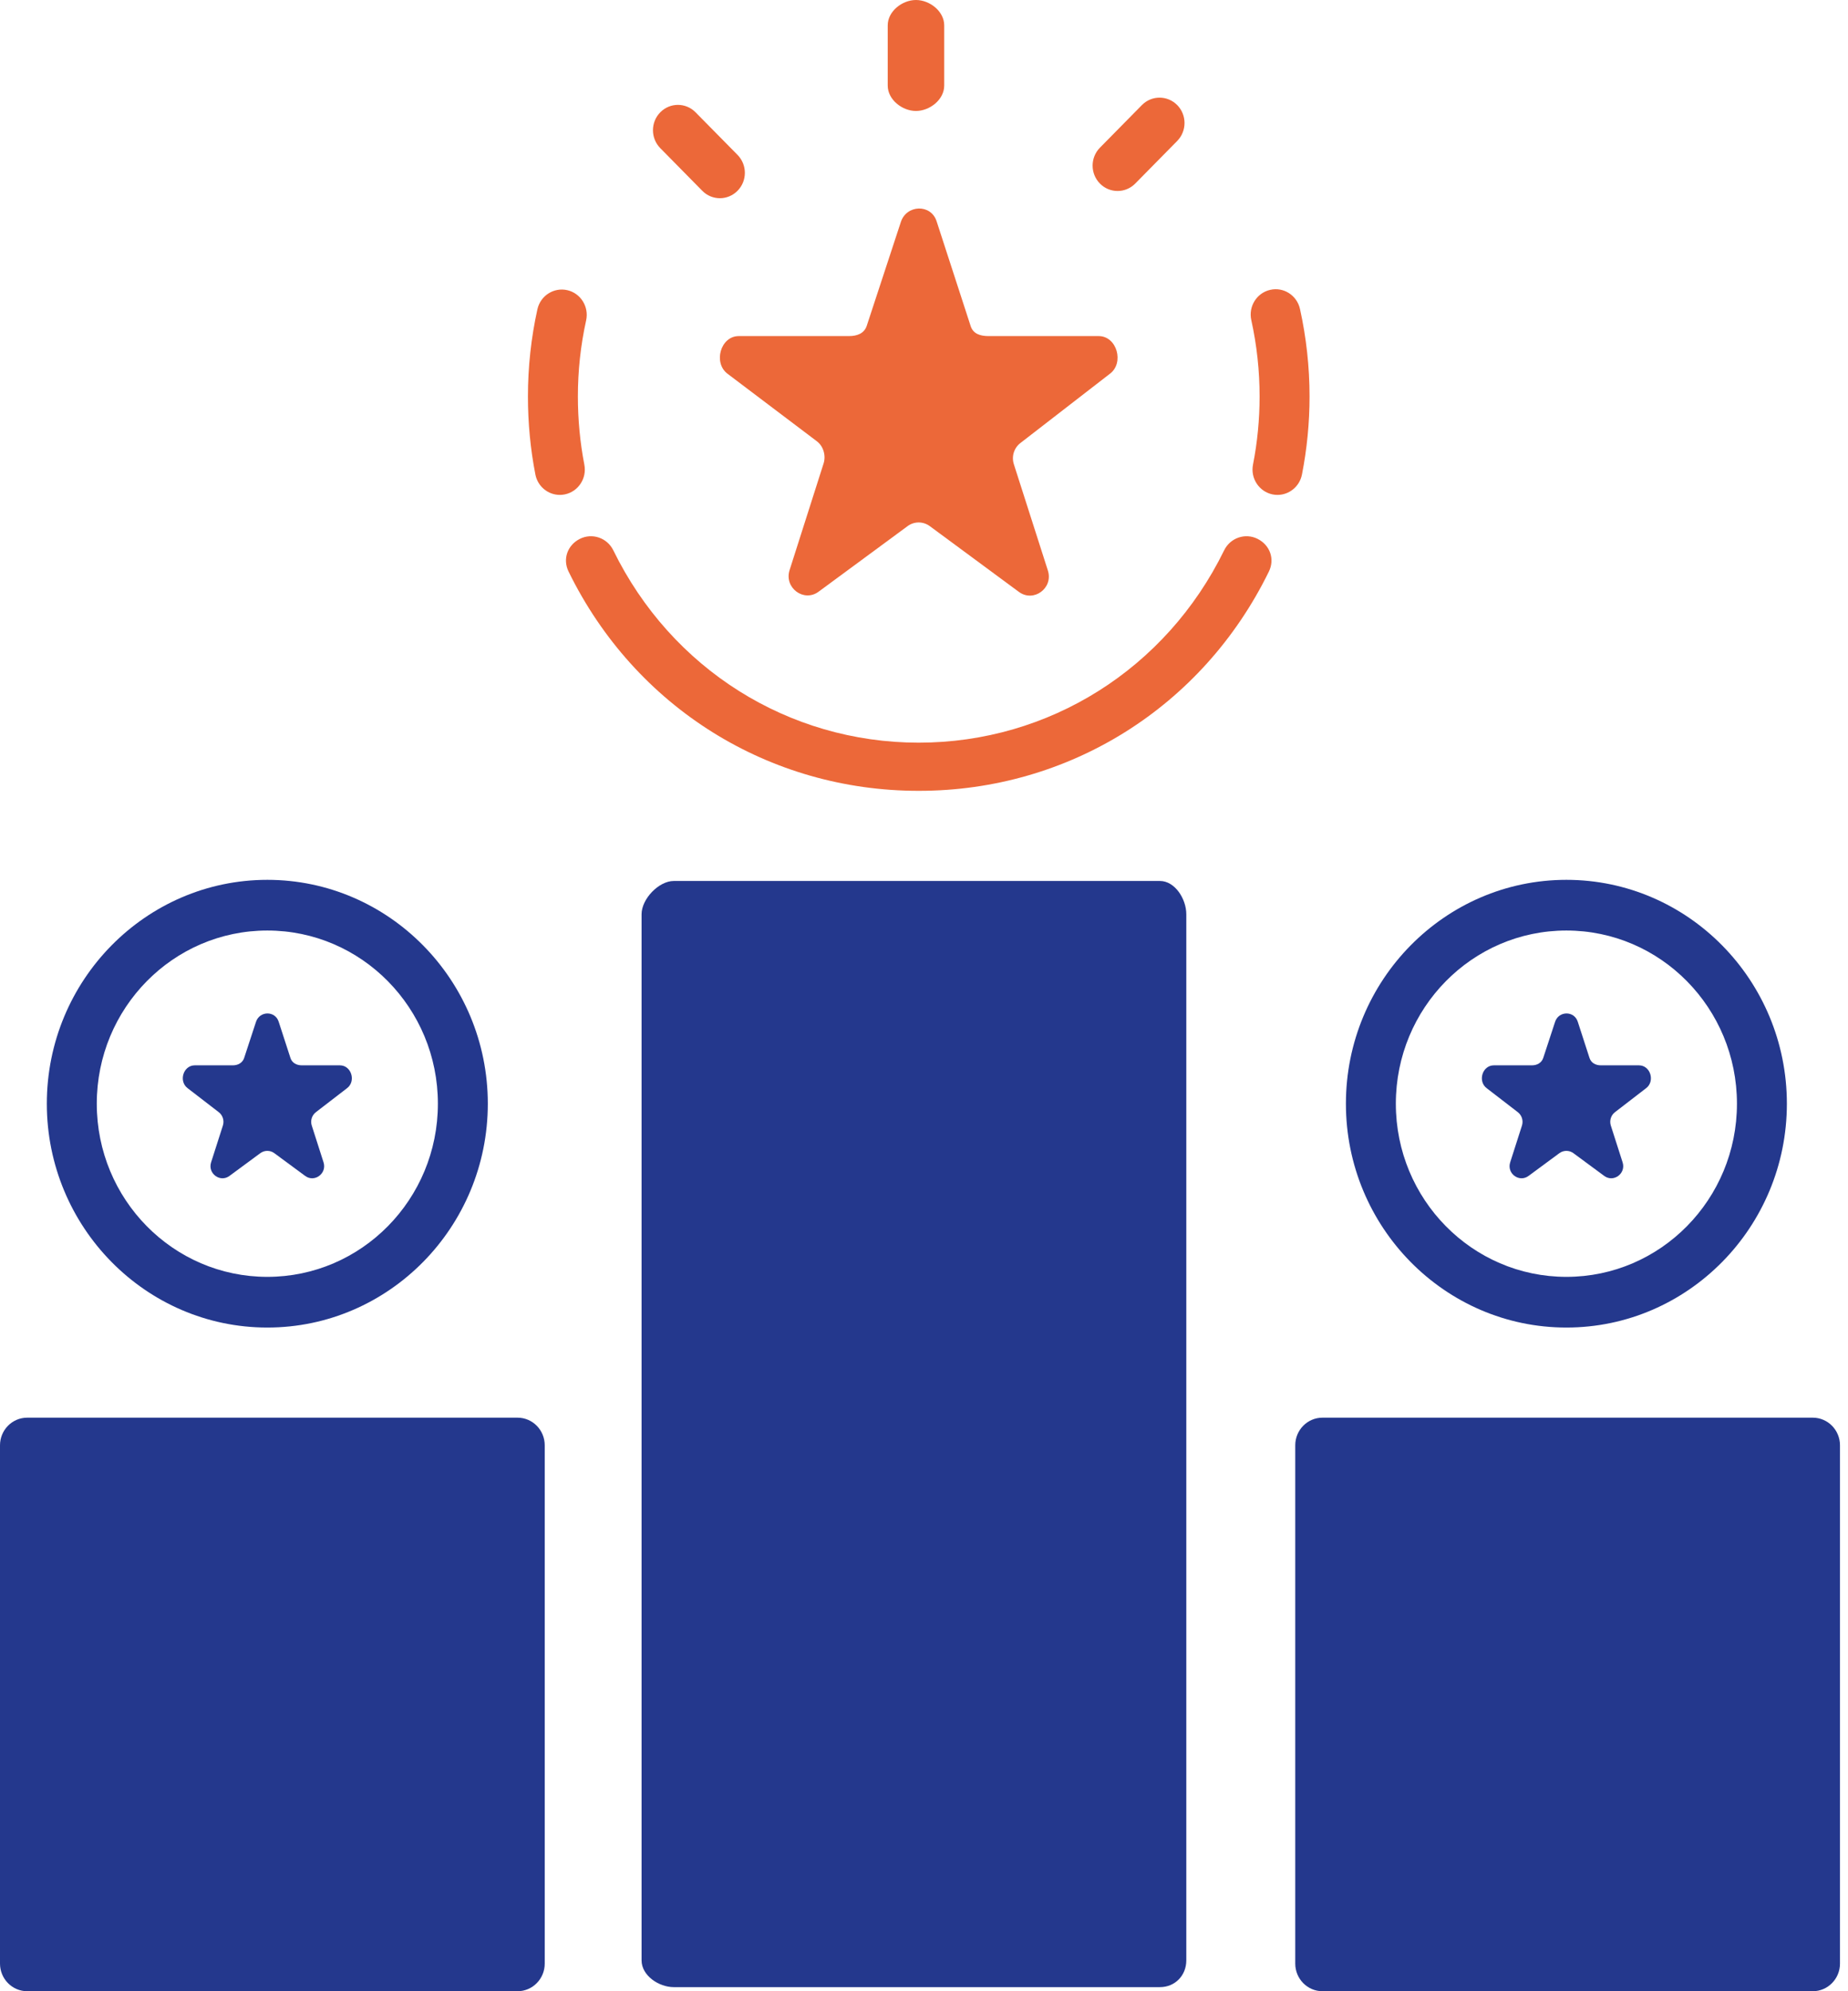 <svg xmlns="http://www.w3.org/2000/svg" width="65" height="70" viewBox="0 0 65 70" fill="none"><path d="M32.217 3.901C32.702 3.901 33.211 3.502 33.211 3.01V0.891C33.211 0.399 32.702 0 32.217 0C31.732 0 31.224 0.399 31.224 0.891V3.01C31.224 3.502 31.732 3.901 32.217 3.901Z" fill="#EC6839"></path><path d="M39.309 6.714C39.534 6.714 39.758 6.627 39.93 6.453L41.406 4.955C41.749 4.606 41.749 4.042 41.406 3.694C41.063 3.346 40.507 3.346 40.164 3.694L38.688 5.192C38.345 5.54 38.345 6.105 38.688 6.453C38.859 6.627 39.084 6.714 39.309 6.714Z" fill="#EC6839"></path><path d="M24.7 6.706C24.871 6.881 25.096 6.968 25.321 6.968C25.545 6.968 25.77 6.881 25.942 6.706C26.285 6.359 26.285 5.795 25.942 5.446L24.465 3.948C24.122 3.6 23.567 3.6 23.224 3.948C22.881 4.296 22.881 4.86 23.224 5.208L24.7 6.706Z" fill="#EC6839"></path><path d="M20.553 16.334C20.403 15.559 20.326 14.752 20.326 13.937C20.326 13.034 20.423 12.135 20.616 11.264C20.722 10.784 20.424 10.307 19.951 10.2C19.481 10.094 19.008 10.393 18.902 10.874C18.681 11.873 18.569 12.903 18.569 13.937C18.569 14.868 18.657 15.791 18.831 16.68C18.913 17.104 19.28 17.398 19.691 17.398C19.747 17.398 19.805 17.392 19.863 17.381C20.338 17.285 20.648 16.816 20.553 16.334Z" fill="#EC6839"></path><path d="M44.235 18.944C43.801 18.725 43.273 18.905 43.057 19.346C41.016 23.515 36.899 26.106 32.314 26.108C27.73 26.106 23.613 23.515 21.572 19.346C21.356 18.905 20.828 18.725 20.394 18.944C19.96 19.163 19.783 19.653 19.999 20.094C22.338 24.872 27.054 27.801 32.308 27.801C32.308 27.801 32.31 27.801 32.31 27.801C32.313 27.801 32.316 27.801 32.319 27.801C32.32 27.801 32.321 27.801 32.321 27.801C37.575 27.801 42.291 24.872 44.63 20.094C44.846 19.653 44.669 19.163 44.235 18.944Z" fill="#EC6839"></path><path d="M45.794 16.681C45.971 15.783 46.061 14.86 46.061 13.937C46.061 12.901 45.947 11.867 45.725 10.863C45.619 10.383 45.148 10.08 44.676 10.19C44.203 10.297 43.905 10.774 44.012 11.254C44.206 12.13 44.304 13.033 44.304 13.937C44.304 14.743 44.226 15.549 44.072 16.332C43.977 16.815 44.286 17.284 44.761 17.381C44.819 17.393 44.877 17.398 44.934 17.398C45.344 17.398 45.711 17.105 45.794 16.681Z" fill="#EC6839"></path><path d="M40.799 30.97H23.698C23.172 30.97 22.566 31.601 22.566 32.139V32.464V68.915C22.566 69.45 23.172 69.856 23.698 69.856H40.799C41.326 69.856 41.726 69.45 41.726 68.915V32.464V32.139C41.726 31.601 41.326 30.97 40.799 30.97Z" fill="#24388D"></path><path d="M25.595 13.143L28.728 15.51C28.96 15.681 29.057 16.013 28.969 16.29L27.772 20.043C27.574 20.662 28.272 21.184 28.792 20.801L31.925 18.494C32.157 18.323 32.472 18.325 32.704 18.496L35.837 20.807C36.356 21.19 37.055 20.675 36.857 20.056L35.66 16.318C35.571 16.041 35.669 15.738 35.9 15.567L39.034 13.143C39.554 12.761 39.286 11.815 38.645 11.815H34.771C34.485 11.815 34.23 11.74 34.141 11.463L32.944 7.781C32.746 7.161 31.883 7.19 31.684 7.809L30.488 11.448C30.399 11.726 30.144 11.815 29.857 11.815H25.984C25.342 11.815 25.076 12.761 25.595 13.143Z" fill="#EC6839"></path><path d="M19.16 50.809C19.16 50.272 18.731 49.837 18.202 49.837H0.958C0.429 49.837 0 50.272 0 50.809V69.028C0 69.565 0.429 70 0.958 70H18.202C18.731 70 19.16 69.565 19.16 69.028V50.809Z" fill="#24388D"></path><path d="M7.687 39.092C7.834 39.201 7.896 39.393 7.839 39.569L7.425 40.861C7.3 41.254 7.743 41.581 8.072 41.338L9.156 40.539C9.303 40.431 9.502 40.431 9.649 40.539L10.733 41.338C11.062 41.581 11.505 41.254 11.38 40.861L10.966 39.569C10.909 39.393 10.971 39.201 11.118 39.092L12.202 38.258C12.531 38.016 12.362 37.451 11.955 37.451H10.616C10.434 37.451 10.272 37.367 10.216 37.192L9.802 35.918C9.677 35.525 9.129 35.533 9.003 35.926L8.589 37.187C8.533 37.363 8.371 37.451 8.189 37.451H6.851C6.444 37.451 6.274 38.016 6.604 38.258L7.687 39.092Z" fill="#24388D"></path><path d="M9.403 46.669C13.679 46.669 17.158 43.139 17.158 38.799C17.158 34.46 13.679 30.93 9.403 30.93C5.127 30.93 1.647 34.46 1.647 38.8C1.647 43.139 5.127 46.669 9.403 46.669ZM9.403 32.712C12.716 32.712 15.402 35.438 15.402 38.8C15.402 42.162 12.716 44.887 9.403 44.887C6.09 44.887 3.404 42.162 3.404 38.8C3.404 35.438 6.09 32.712 9.403 32.712Z" fill="#24388D"></path><path d="M64.718 50.809C64.718 50.272 64.289 49.837 63.76 49.837H46.516C45.987 49.837 45.558 50.272 45.558 50.809V69.028C45.558 69.565 45.987 70 46.516 70H63.76C64.289 70 64.718 69.565 64.718 69.028V50.809Z" fill="#24388D"></path><path d="M53.379 39.092C53.526 39.201 53.588 39.393 53.532 39.569L53.118 40.861C52.992 41.254 53.435 41.581 53.765 41.338L54.848 40.539C54.995 40.431 55.195 40.431 55.342 40.539L56.425 41.338C56.754 41.581 57.198 41.254 57.072 40.861L56.658 39.569C56.602 39.393 56.663 39.201 56.811 39.092L57.894 38.258C58.223 38.016 58.054 37.451 57.647 37.451H56.308C56.126 37.451 55.965 37.367 55.908 37.192L55.495 35.918C55.369 35.525 54.821 35.533 54.696 35.926L54.282 37.187C54.225 37.363 54.064 37.451 53.882 37.451H52.543C52.136 37.451 51.967 38.016 52.296 38.258L53.379 39.092Z" fill="#24388D"></path><path d="M55.095 46.669C59.371 46.669 62.85 43.139 62.85 38.8C62.85 34.46 59.371 30.93 55.095 30.93C50.819 30.93 47.34 34.46 47.34 38.8C47.34 43.139 50.819 46.669 55.095 46.669ZM55.095 32.712C58.408 32.712 61.094 35.438 61.094 38.8C61.094 42.162 58.408 44.887 55.095 44.887C51.782 44.887 49.096 42.162 49.096 38.8C49.096 35.438 51.782 32.712 55.095 32.712Z" fill="#24388D"></path></svg>